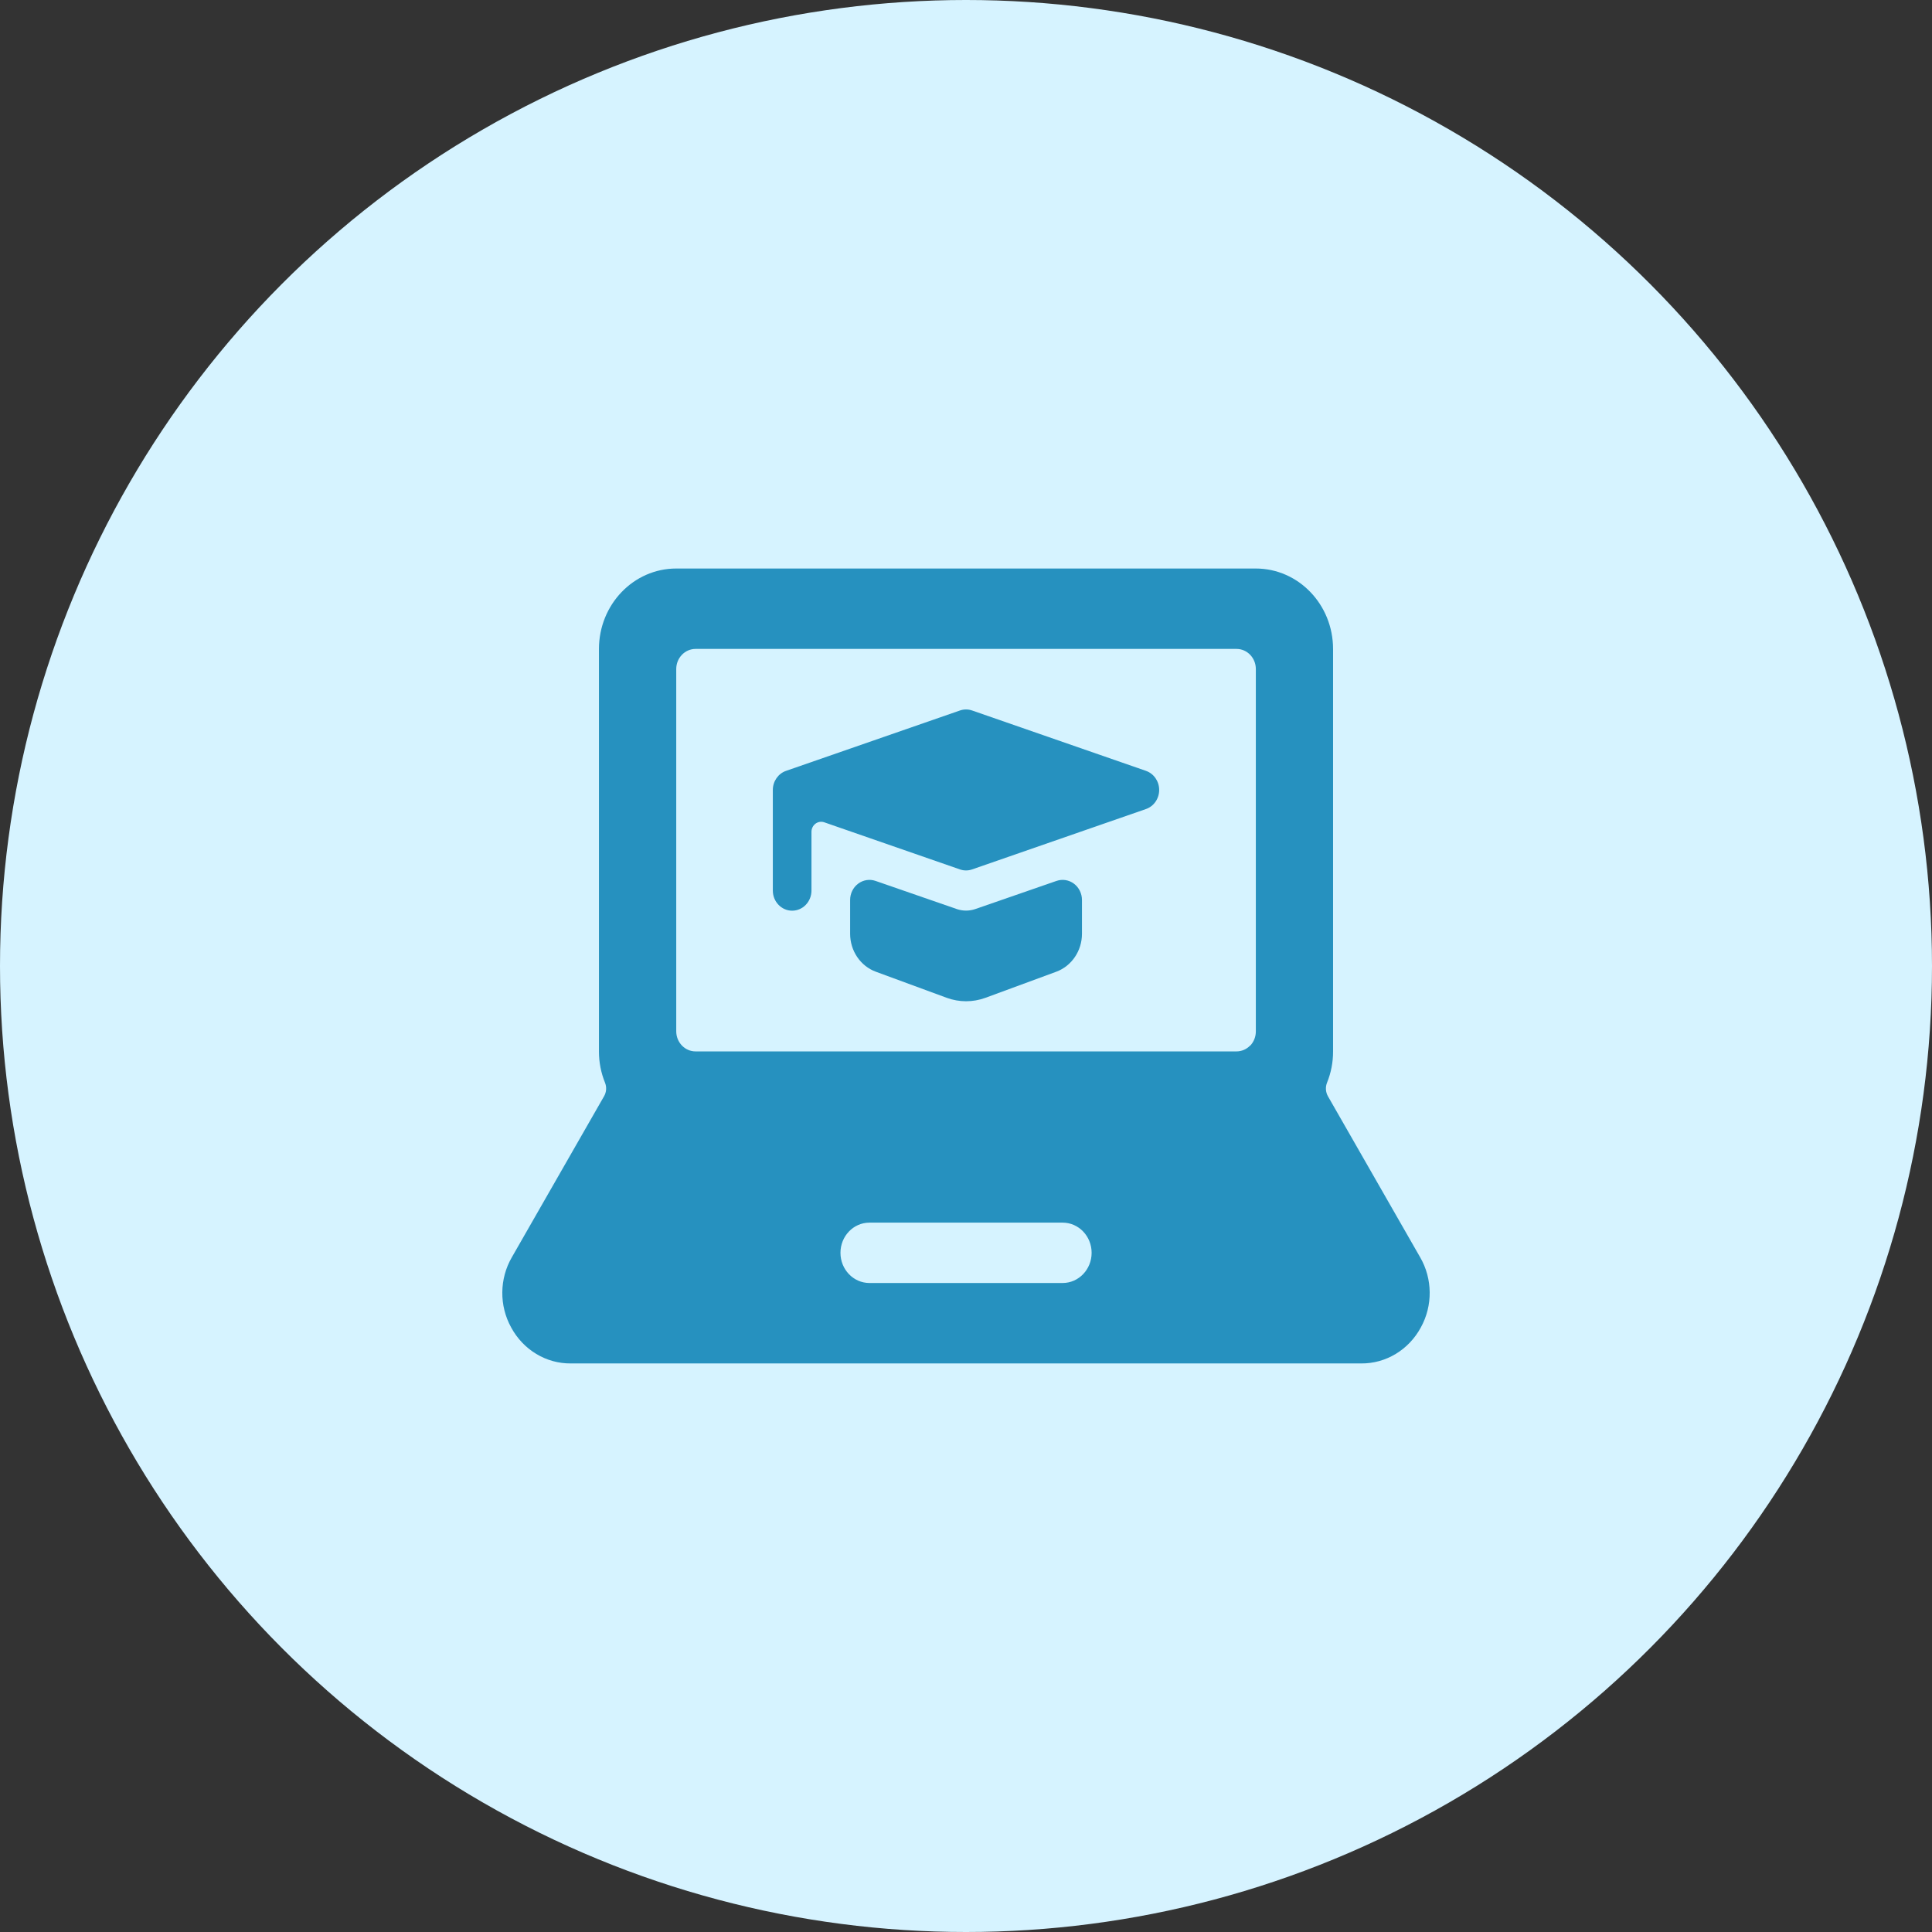 <?xml version="1.0" encoding="UTF-8"?><svg id="Layer_2" xmlns="http://www.w3.org/2000/svg" viewBox="0 0 140 140"><rect x="0" y="0" width="140" height="140" fill="#333333" stroke="none"/><defs><style>.cls-1{fill:#2691bf;}.cls-2{fill:#d6f3ff;}</style></defs><g id="Layer_1-2"><circle class="cls-2" cx="70" cy="70" r="70"/><path class="cls-1" d="M90.591,75.763c-.263.273-.618.426-.988.426h-39.2c-.773,0-1.4-.653-1.4-1.458v-26.25c0-.805.627-1.458,1.4-1.458h39.2c.773,0,1.4.653,1.4,1.458v26.25c.003.391-.146.768-.411,1.044v-.012ZM77.003,92.971h-14c-1.16,0-2.1-.979-2.1-2.187s.94-2.187,2.1-2.187h14c1.159,0,2.1.979,2.1,2.187s-.941,2.187-2.1,2.187ZM102.911,91.11l-6.681-11.667c-.172-.301-.197-.669-.067-.992.29-.713.438-1.48.436-2.255v-29.166c0-3.222-2.507-5.833-5.6-5.833h-41.997c-3.093,0-5.6,2.612-5.6,5.833v29.166c-.001.777.149,1.546.44,2.26.129.321.103.686-.07.983l-6.681,11.667c-.904,1.56-.924,3.508-.05,5.087.879,1.626,2.537,2.625,4.329,2.607h57.26c1.791.018,3.45-.981,4.329-2.607.873-1.577.855-3.524-.048-5.084Z"/><path class="cls-1" d="M76.56,63.834l-5.894,2.042c-.431.146-.896.146-1.327,0l-5.894-2.042c-.427-.148-.897-.073-1.262.201-.365.274-.581.715-.58,1.184v2.447c0,1.236.748,2.339,1.867,2.75l5.136,1.89c.906.331,1.893.331,2.8,0l5.132-1.89c1.118-.413,1.865-1.515,1.865-2.75v-2.447c.001-.469-.216-.91-.581-1.184-.365-.274-.834-.349-1.262-.201Z"/><path class="cls-1" d="M83.045,55.86l-12.6-4.375c-.288-.1-.598-.1-.885,0l-12.6,4.375c-.571.198-.957.755-.958,1.382v7.292c0,.805.627,1.458,1.4,1.458.773,0,1.4-.653,1.4-1.458v-4.255c0-.234.108-.454.29-.591s.417-.176.631-.103l9.836,3.415c.287.101.598.101.885,0l12.6-4.375c.57-.2.954-.756.954-1.382s-.384-1.183-.954-1.382Z"/></g></svg>